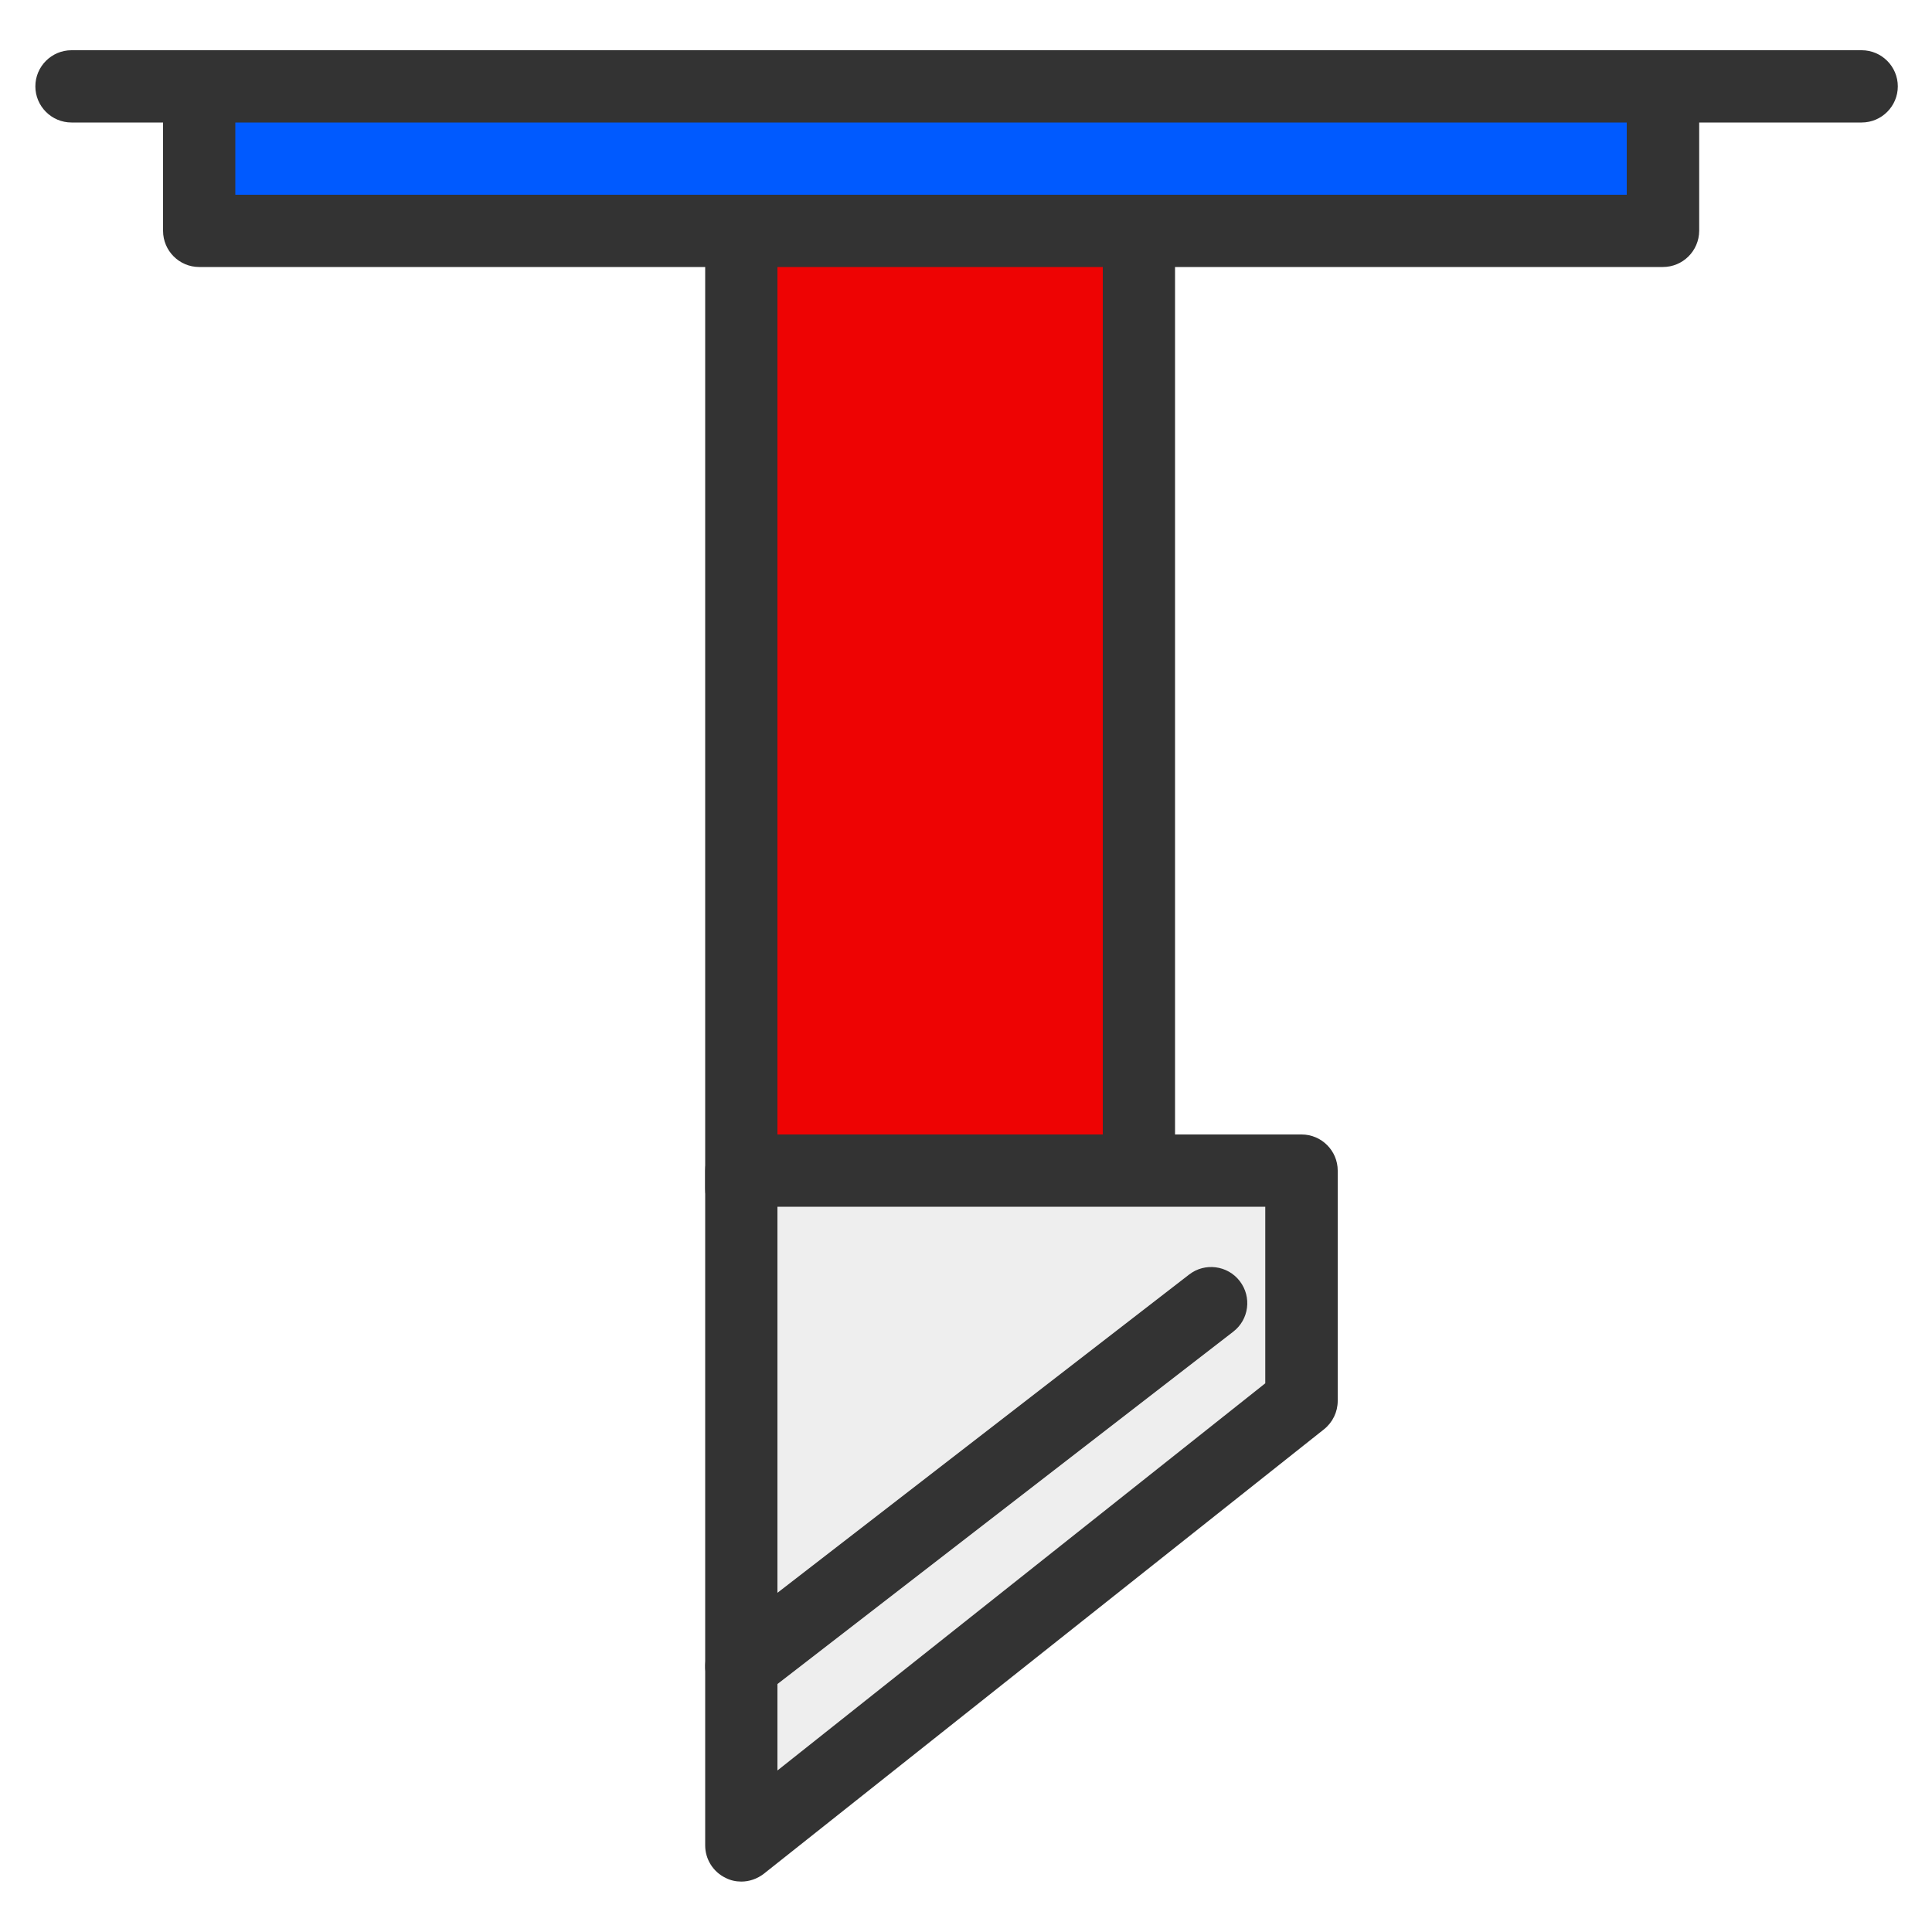 <svg width="150" height="150" viewBox="0 0 150 150" fill="none" xmlns="http://www.w3.org/2000/svg">
<path d="M144.54 9.51H5.55C4.005 9.51 2.745 8.25 2.745 6.705C2.745 5.16 4.005 3.9 5.55 3.9H144.54C146.085 3.9 147.345 5.16 147.345 6.705C147.345 8.25 146.085 9.51 144.54 9.51Z" fill="#333333"/>
<path d="M129.12 6.705H15.465V17.925H129.12V6.705Z" fill="#005AFF"/>
<path d="M129.105 20.73H15.465C13.92 20.73 12.66 19.47 12.66 17.925V6.705C12.66 5.16 13.92 3.9 15.465 3.9H129.12C130.665 3.9 131.925 5.16 131.925 6.705V17.925C131.91 19.485 130.65 20.73 129.105 20.73ZM18.27 15.12H126.3V9.51H18.27V15.12Z" fill="#333333"/>
<path d="M88.425 17.925H57.555V92.28H88.425V17.925Z" fill="#EE0303"/>
<path d="M88.425 95.1H57.555C56.01 95.1 54.75 93.84 54.75 92.295V17.925C54.75 16.38 56.01 15.12 57.555 15.12H88.425C89.97 15.12 91.23 16.38 91.23 17.925V92.28C91.23 93.84 89.97 95.1 88.425 95.1ZM60.36 89.49H85.62V20.73H60.36V89.49Z" fill="#333333"/>
<path d="M57.555 143.28V90.885H101.04V108.765L57.555 143.28Z" fill="#EEEEEE"/>
<path d="M57.555 146.085C57.135 146.085 56.715 145.995 56.34 145.8C55.365 145.335 54.75 144.345 54.75 143.28V90.885C54.75 89.34 56.01 88.08 57.555 88.08H101.055C102.6 88.08 103.86 89.34 103.86 90.885V108.765C103.86 109.62 103.47 110.43 102.795 110.97L59.295 145.485C58.785 145.875 58.17 146.085 57.555 146.085ZM60.36 93.69V137.46L98.235 107.4V93.69H60.36Z" fill="#333333"/>
<path d="M57.555 132.18C56.715 132.18 55.89 131.805 55.335 131.085C54.39 129.855 54.615 128.1 55.845 127.155L92.325 98.955C93.54 98.01 95.31 98.235 96.255 99.465C97.2 100.695 96.975 102.45 95.745 103.395L59.265 131.595C58.755 132 58.155 132.18 57.555 132.18Z" fill="#333333"/>
</svg>
